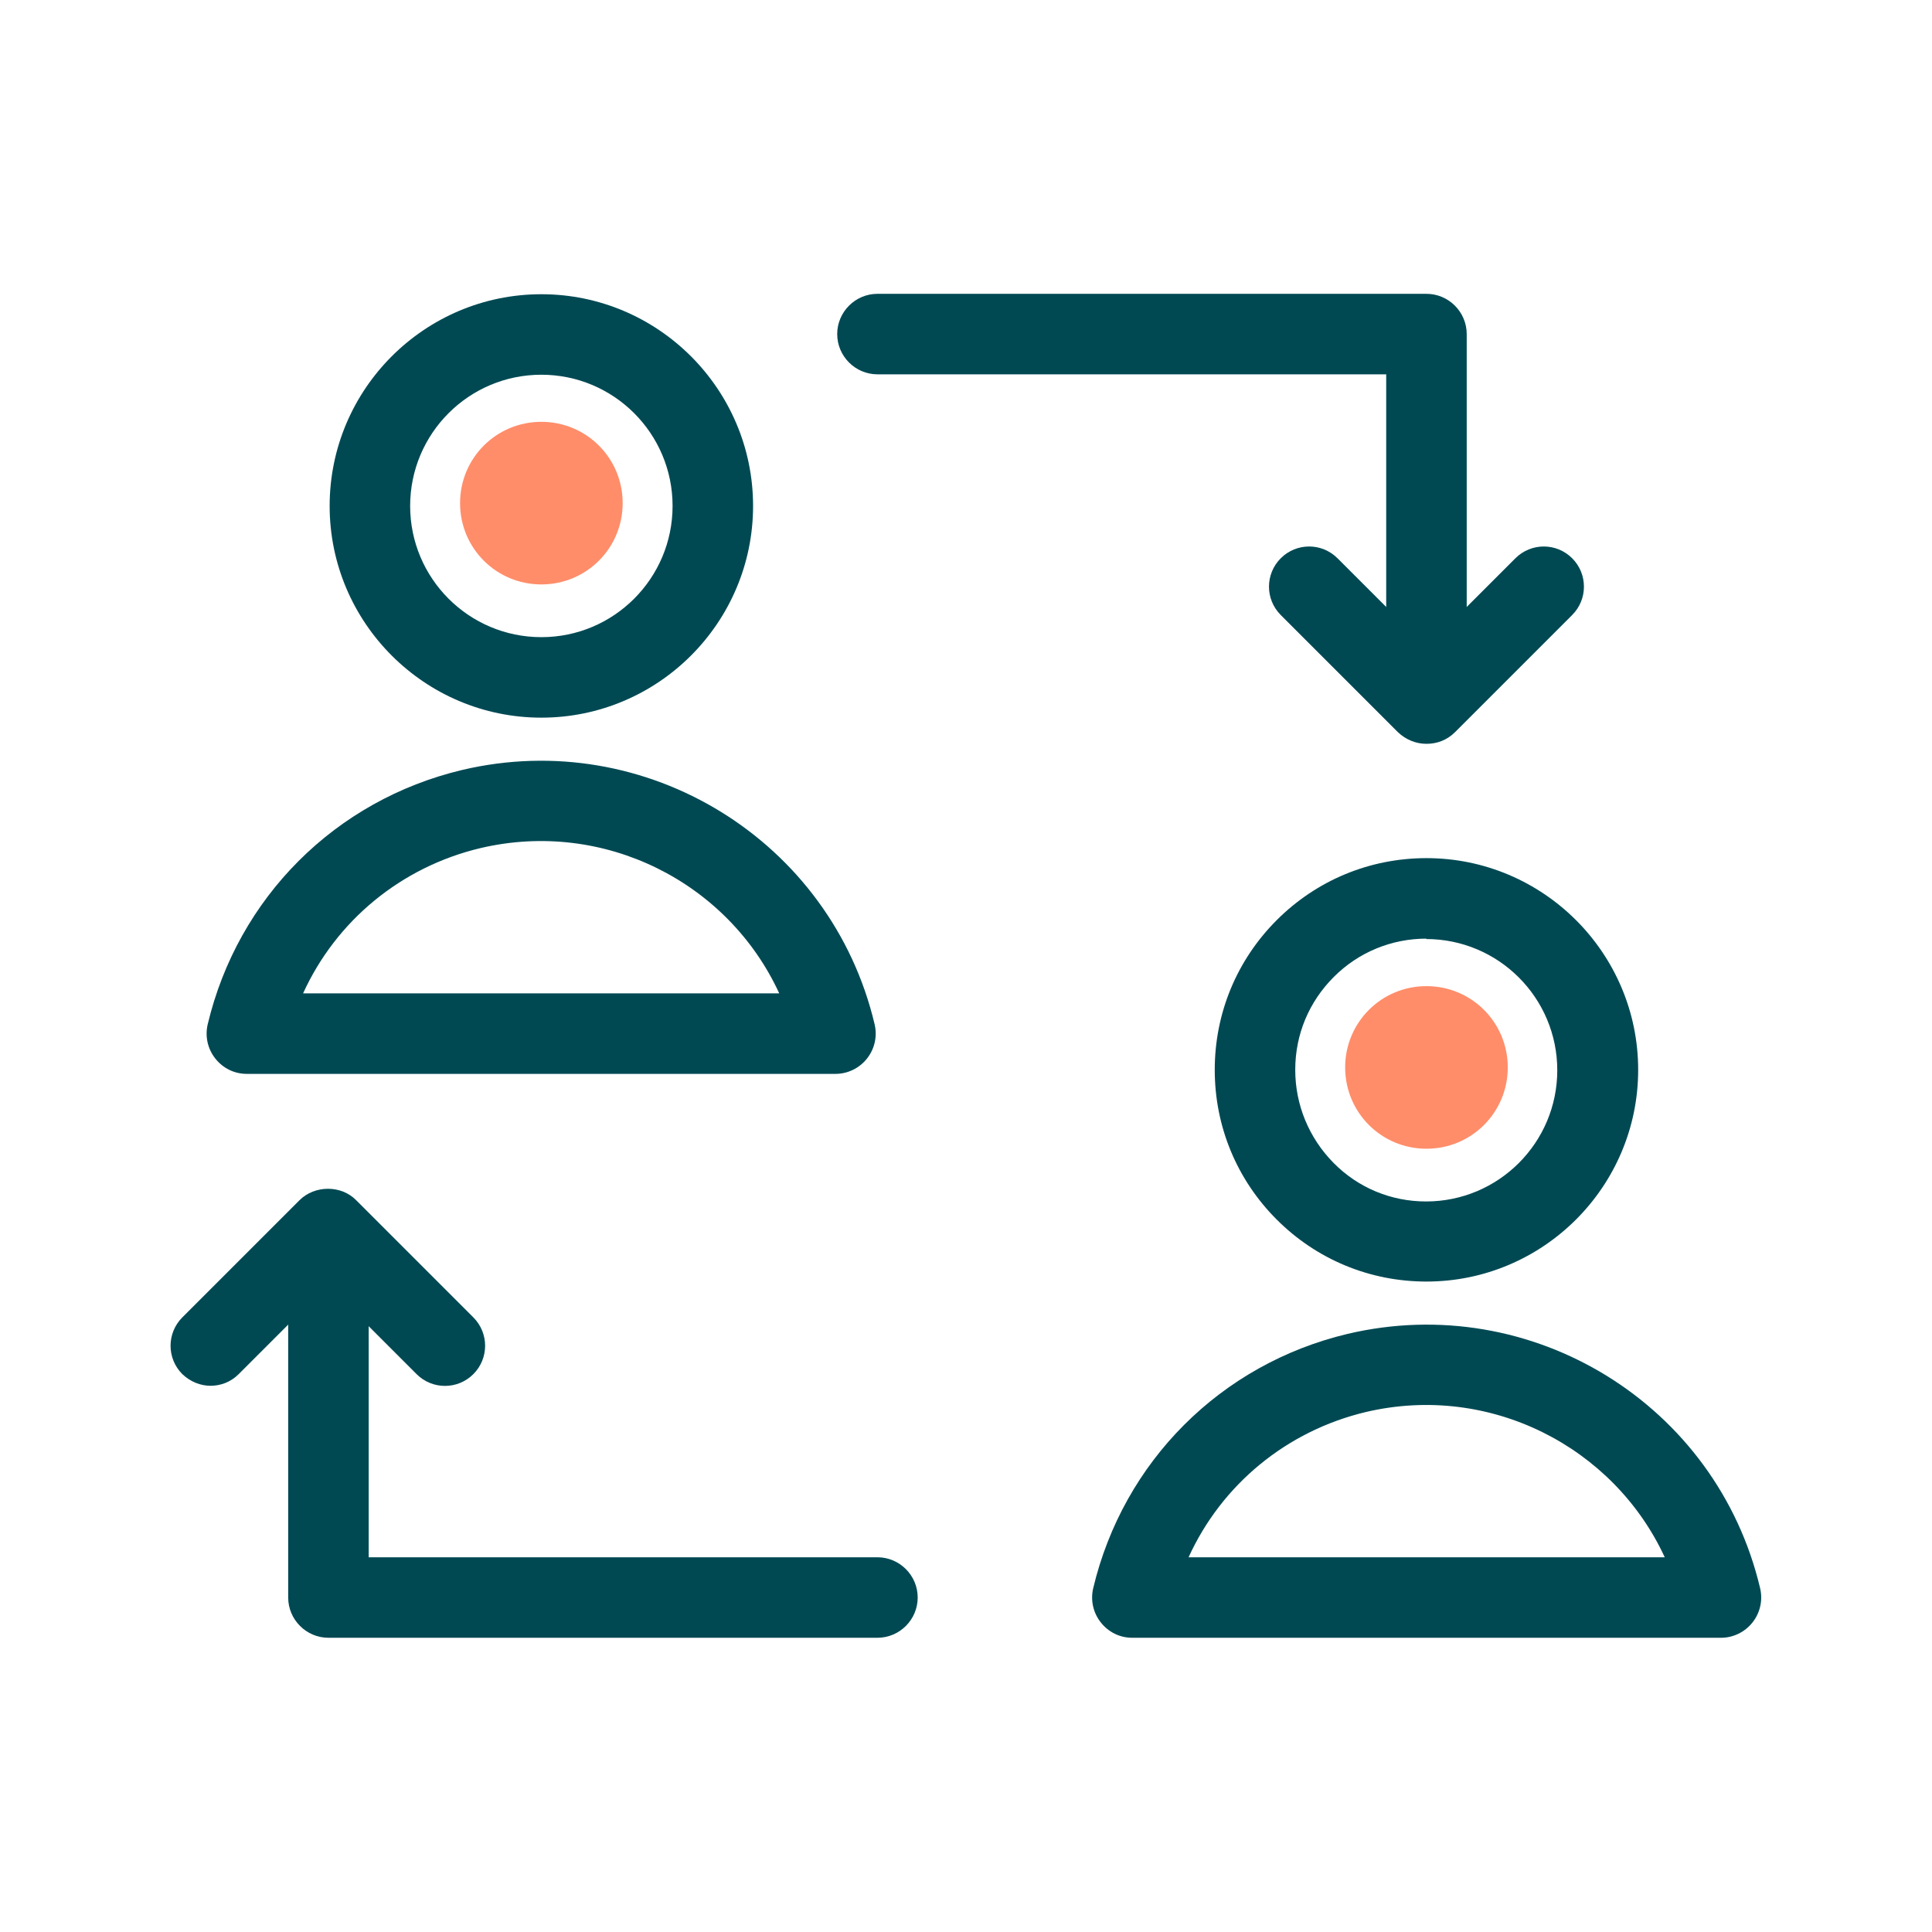 <?xml version="1.0" encoding="UTF-8"?><svg id="Icon_Sets" xmlns="http://www.w3.org/2000/svg" viewBox="0 0 48 48"><defs><style>.cls-1{fill:#004953;}.cls-2{fill:#ff8d6a;}</style></defs><path class="cls-1" d="M35.44,31.84h0c-1.41,0-2.73-.55-3.72-1.54-.99-.99-1.54-2.31-1.54-3.72h0c0-1.41,.55-2.73,1.54-3.72,.99-.99,2.31-1.54,3.72-1.54h0c2.9,0,5.26,2.36,5.26,5.26,0,2.9-2.36,5.26-5.26,5.26Zm0-8.52c-.87,0-1.69,.34-2.3,.95-.62,.62-.96,1.43-.96,2.31h0c0,.87,.34,1.69,.95,2.31s1.43,.96,2.3,.96h0c1.8,0,3.26-1.46,3.26-3.26,0-1.8-1.46-3.26-3.26-3.26h0Zm-4.26,3.26h0Z"/><path class="cls-1" d="M42.76,40.69h-14.63c-.31,0-.59-.14-.78-.38-.19-.24-.26-.55-.19-.85,.75-3.15,3.17-5.57,6.32-6.32,4.58-1.08,9.17,1.75,10.25,6.32,.07,.3,0,.61-.19,.85-.19,.24-.48,.38-.78,.38Zm-13.23-2h11.83c-1.27-2.75-4.35-4.33-7.42-3.61-1.98,.47-3.59,1.81-4.41,3.61Z"/><path class="cls-2" d="M33.42,26.52c0,1.12,.9,2.02,2.02,2.02,1.12,0,2.02-.9,2.02-2.02h0c0-1.12-.9-2.02-2.02-2.02-1.12,0-2.02,.9-2.02,2.02h0Z"/><path class="cls-1" d="M35.44,18.48c-.26,0-.51-.1-.71-.29l-2.91-2.91c-.39-.39-.39-1.02,0-1.41s1.02-.39,1.41,0l2.21,2.21,2.21-2.21c.39-.39,1.02-.39,1.41,0s.39,1.02,0,1.41l-2.91,2.91c-.2,.2-.45,.29-.71,.29Z"/><path class="cls-1" d="M35.44,17.02c-.55,0-1-.45-1-1v-6.72h-12.64c-.55,0-1-.45-1-1s.45-1,1-1h13.64c.55,0,1,.45,1,1v7.72c0,.55-.45,1-1,1Z"/><path class="cls-1" d="M5.24,34.43c-.26,0-.51-.1-.71-.29-.39-.39-.39-1.02,0-1.41l2.91-2.91c.38-.38,1.04-.38,1.41,0l2.91,2.91c.39,.39,.39,1.02,0,1.41s-1.02,.39-1.41,0l-2.21-2.21-2.21,2.21c-.2,.2-.45,.29-.71,.29Z"/><path class="cls-1" d="M21.8,40.69H8.16c-.55,0-1-.45-1-1v-7.72c0-.55,.45-1,1-1s1,.45,1,1v6.72h12.64c.55,0,1,.45,1,1s-.45,1-1,1Z"/><path class="cls-1" d="M13.45,17.83h0c-2.9,0-5.26-2.36-5.26-5.26h0c0-2.9,2.36-5.26,5.26-5.26h0c2.9,0,5.26,2.36,5.26,5.26,0,2.9-2.36,5.26-5.26,5.26Zm0-8.52c-1.8,0-3.26,1.46-3.26,3.26h0c0,1.8,1.46,3.26,3.26,3.26h0c1.8,0,3.26-1.46,3.26-3.26,0-1.8-1.46-3.26-3.26-3.26h0Z"/><path class="cls-1" d="M20.76,26.68H6.13c-.31,0-.59-.14-.78-.38s-.26-.55-.19-.85c.75-3.15,3.17-5.57,6.32-6.32,4.57-1.08,9.17,1.75,10.25,6.32,.07,.3,0,.61-.19,.85-.19,.24-.48,.38-.78,.38Zm-13.23-2h11.83c-1.27-2.76-4.35-4.33-7.42-3.61-1.98,.47-3.59,1.81-4.41,3.61Z"/><path class="cls-2" d="M11.43,12.5c0,1.12,.9,2.02,2.02,2.02,1.12,0,2.02-.9,2.02-2.02h0c0-1.12-.9-2.02-2.02-2.02-1.12,0-2.02,.9-2.02,2.02h0Z"/></svg>
